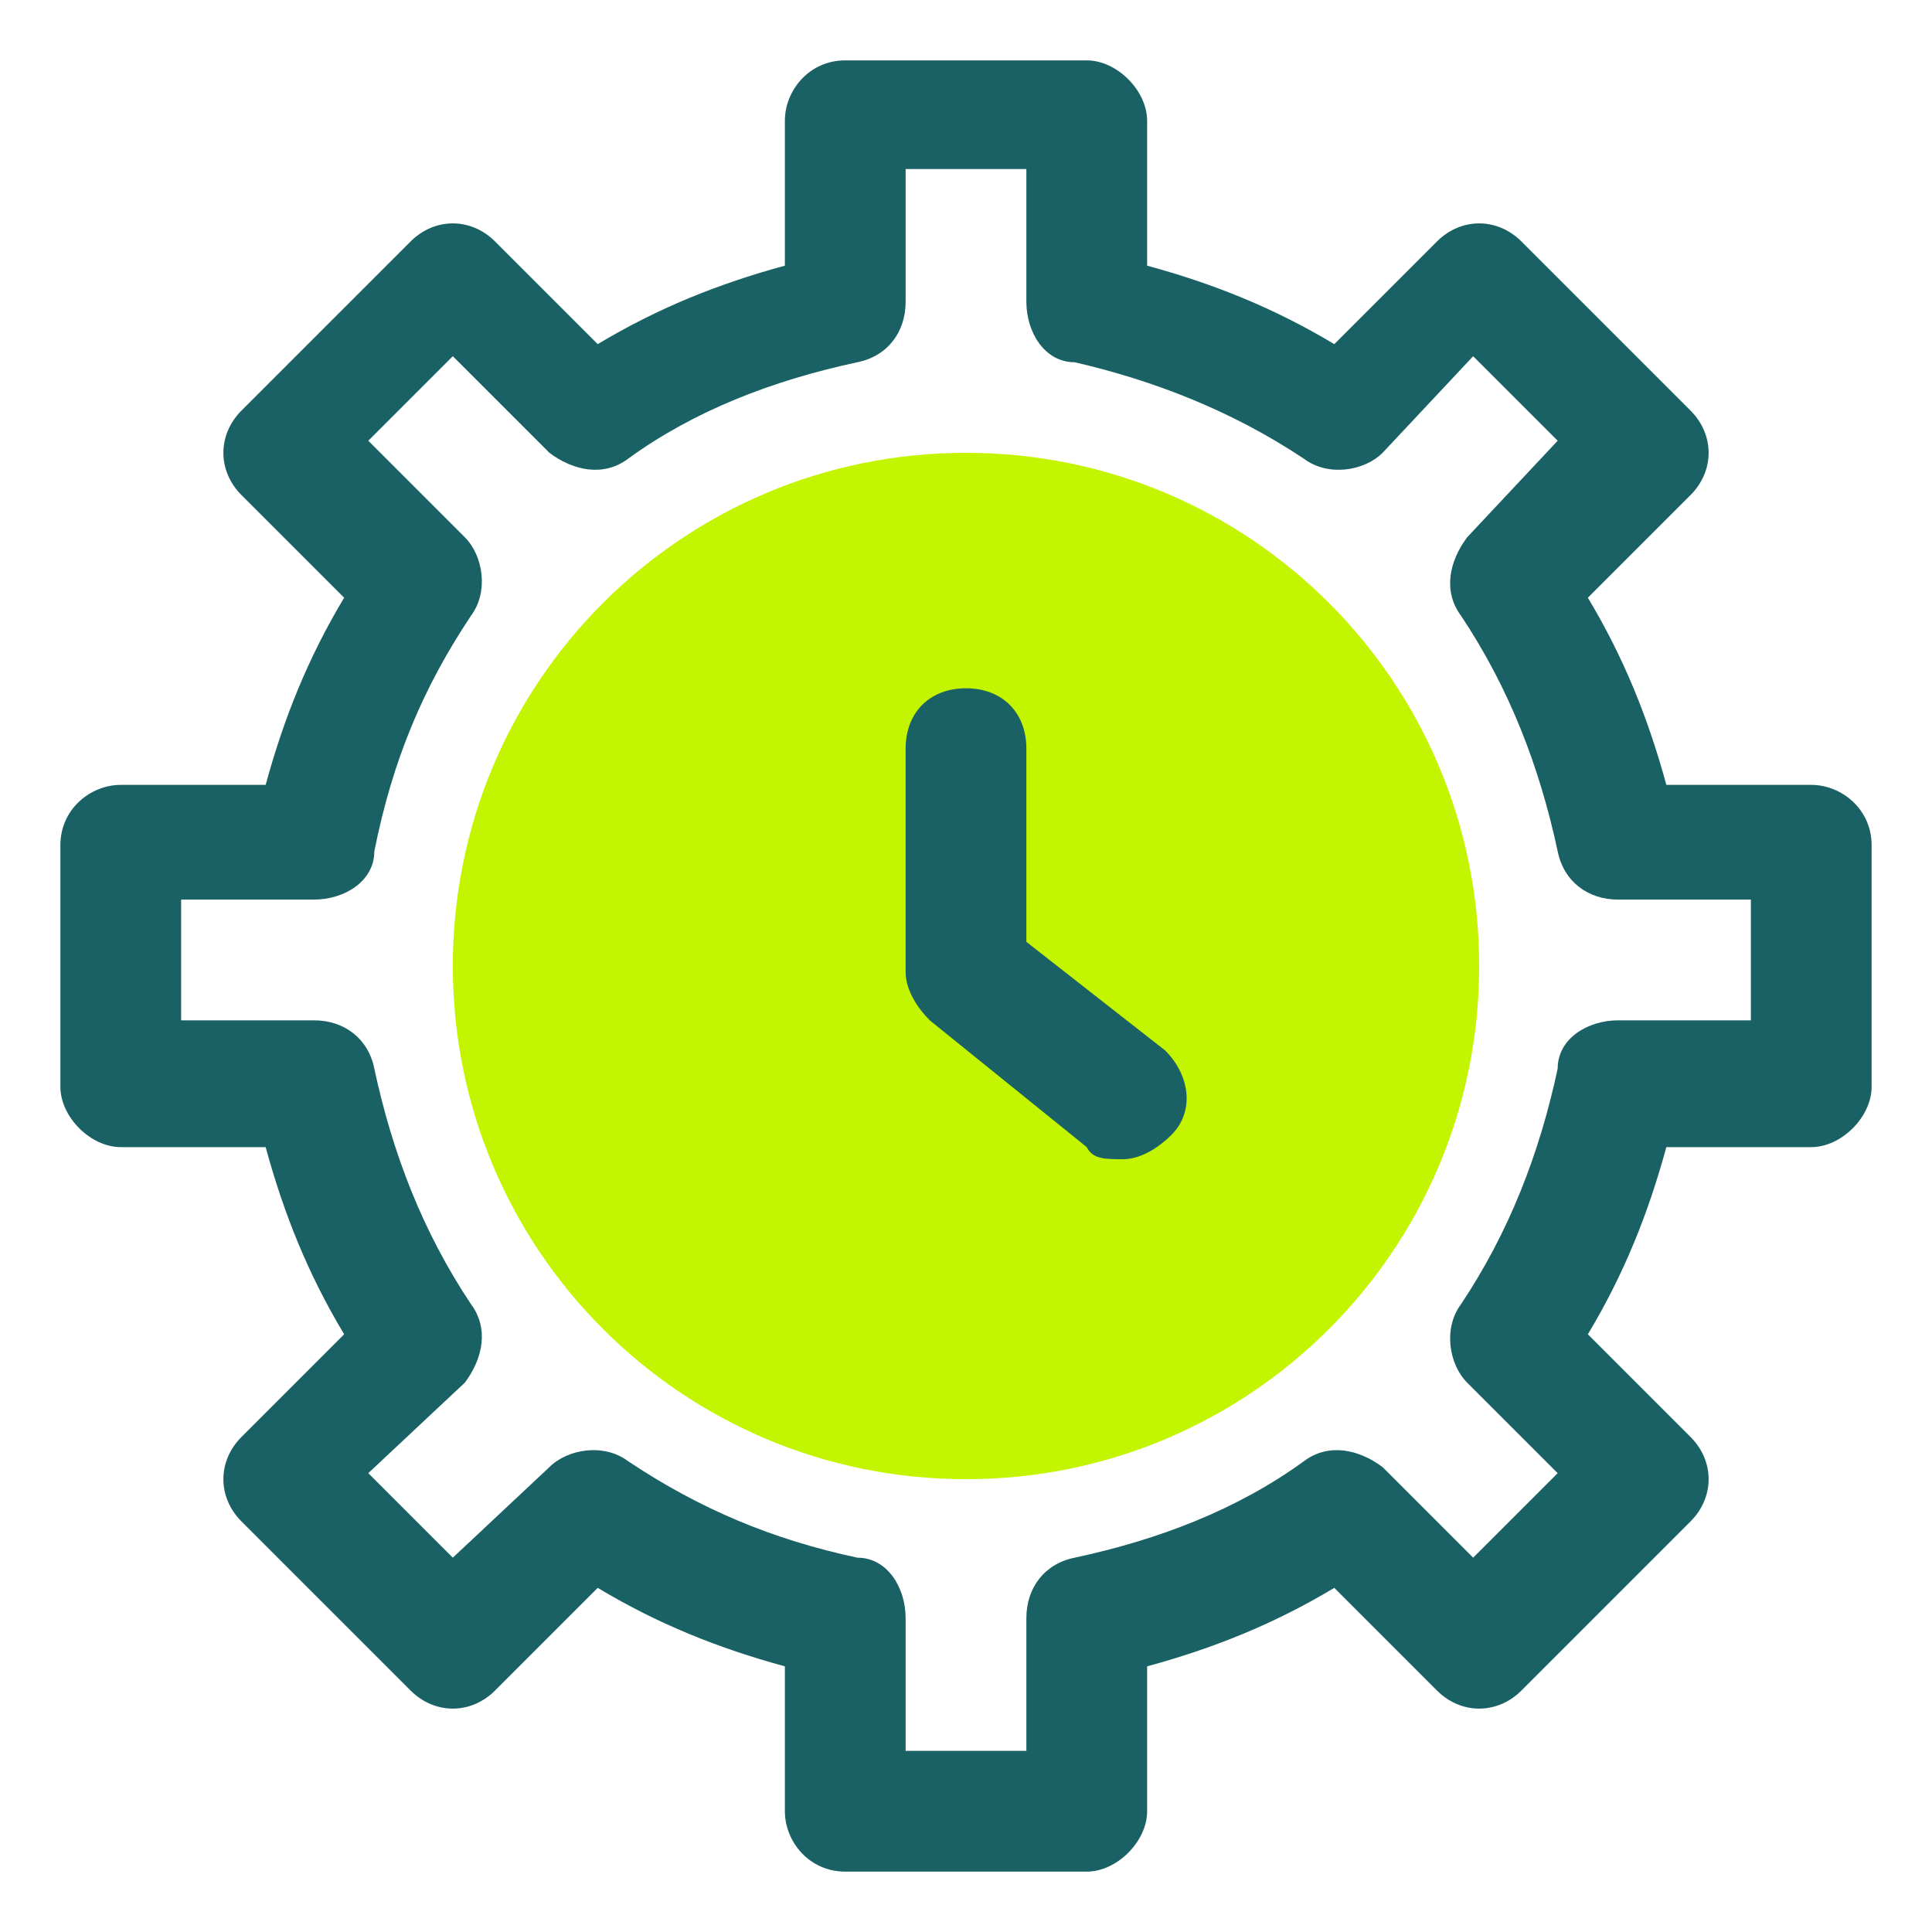 <?xml version="1.0" encoding="UTF-8"?>
<svg xmlns="http://www.w3.org/2000/svg" version="1.1" viewBox="0 0 32 32">
  <defs>
    <style>
      .cls-1 {
        fill: #c4f500;
      }

      .cls-1, .cls-2 {
        stroke-width: 0px;
      }

      .cls-2 {
        fill: #196164;
      }
    </style>
  </defs>
  <g id="Camada_2" data-name="Camada 2">
    <ellipse class="cls-2" cx="16.4" cy="15.5" rx="5" ry="5.4"/>
  </g>
  <g id="OBJECT">
    <path class="cls-1" d="M16,7.5c-4.7,0-8.5,3.8-8.5,8.5s3.8,8.5,8.5,8.5,8.5-3.8,8.5-8.5-3.8-8.5-8.5-8.5ZM19.4,18.8c-.2.2-.5.4-.8.4s-.5,0-.6-.2l-2.6-2.1c-.2-.2-.4-.5-.4-.8v-3.7c0-.6.4-1,1-1s1,.4,1,1v3.2l2.3,1.8c.4.4.5,1,.1,1.4h0Z"/>
    <path class="cls-2" d="M18,31h-4c-.6,0-1-.5-1-1v-2.4c-1.1-.3-2.1-.7-3.1-1.3l-1.7,1.7c-.4.4-1,.4-1.4,0l-2.8-2.8c-.4-.4-.4-1,0-1.4l1.7-1.7c-.6-1-1-2-1.3-3.1H2c-.5,0-1-.5-1-1v-4c0-.6.5-1,1-1h2.4c.3-1.1.7-2.1,1.3-3.1l-1.7-1.7c-.4-.4-.4-1,0-1.4l2.8-2.8c.4-.4,1-.4,1.4,0l1.7,1.7c1-.6,2-1,3.1-1.3V2c0-.5.4-1,1-1h4c.5,0,1,.5,1,1v2.4c1.1.3,2.1.7,3.1,1.3l1.7-1.7c.4-.4,1-.4,1.4,0l2.8,2.8c.4.4.4,1,0,1.4l-1.7,1.7c.6,1,1,2,1.3,3.1h2.4c.5,0,1,.4,1,1v4c0,.5-.5,1-1,1h-2.4c-.3,1.1-.7,2.1-1.3,3.1l1.7,1.7c.4.4.4,1,0,1.4l-2.8,2.8c-.4.4-1,.4-1.4,0l-1.7-1.7c-1,.6-2,1-3.1,1.3v2.4c0,.5-.5,1-1,1ZM15,29h2v-2.2c0-.5.3-.9.8-1,1.4-.3,2.7-.8,3.8-1.6.4-.3.9-.2,1.3.1l1.5,1.5,1.4-1.4-1.5-1.5c-.3-.3-.4-.9-.1-1.3.8-1.2,1.3-2.5,1.6-3.9,0-.5.5-.8,1-.8h2.2v-2h-2.2c-.5,0-.9-.3-1-.8-.3-1.4-.8-2.7-1.6-3.9-.3-.4-.2-.9.1-1.3l1.5-1.6-1.4-1.4-1.5,1.6c-.3.3-.9.4-1.3.1-1.2-.8-2.5-1.3-3.8-1.6-.5,0-.8-.5-.8-1v-2.2h-2v2.2c0,.5-.3.9-.8,1-1.4.3-2.7.8-3.8,1.6-.4.3-.9.2-1.3-.1l-1.6-1.6-1.4,1.4,1.6,1.6c.3.3.4.9.1,1.3-.8,1.2-1.3,2.4-1.6,3.9,0,.5-.5.8-1,.8h-2.2v2h2.2c.5,0,.9.3,1,.8.3,1.4.8,2.7,1.6,3.9.3.4.2.9-.1,1.3l-1.6,1.5,1.4,1.4,1.6-1.5c.3-.3.9-.4,1.3-.1,1.2.8,2.4,1.3,3.8,1.6.5,0,.8.5.8,1v2.2Z"/>
  </g>
</svg>
